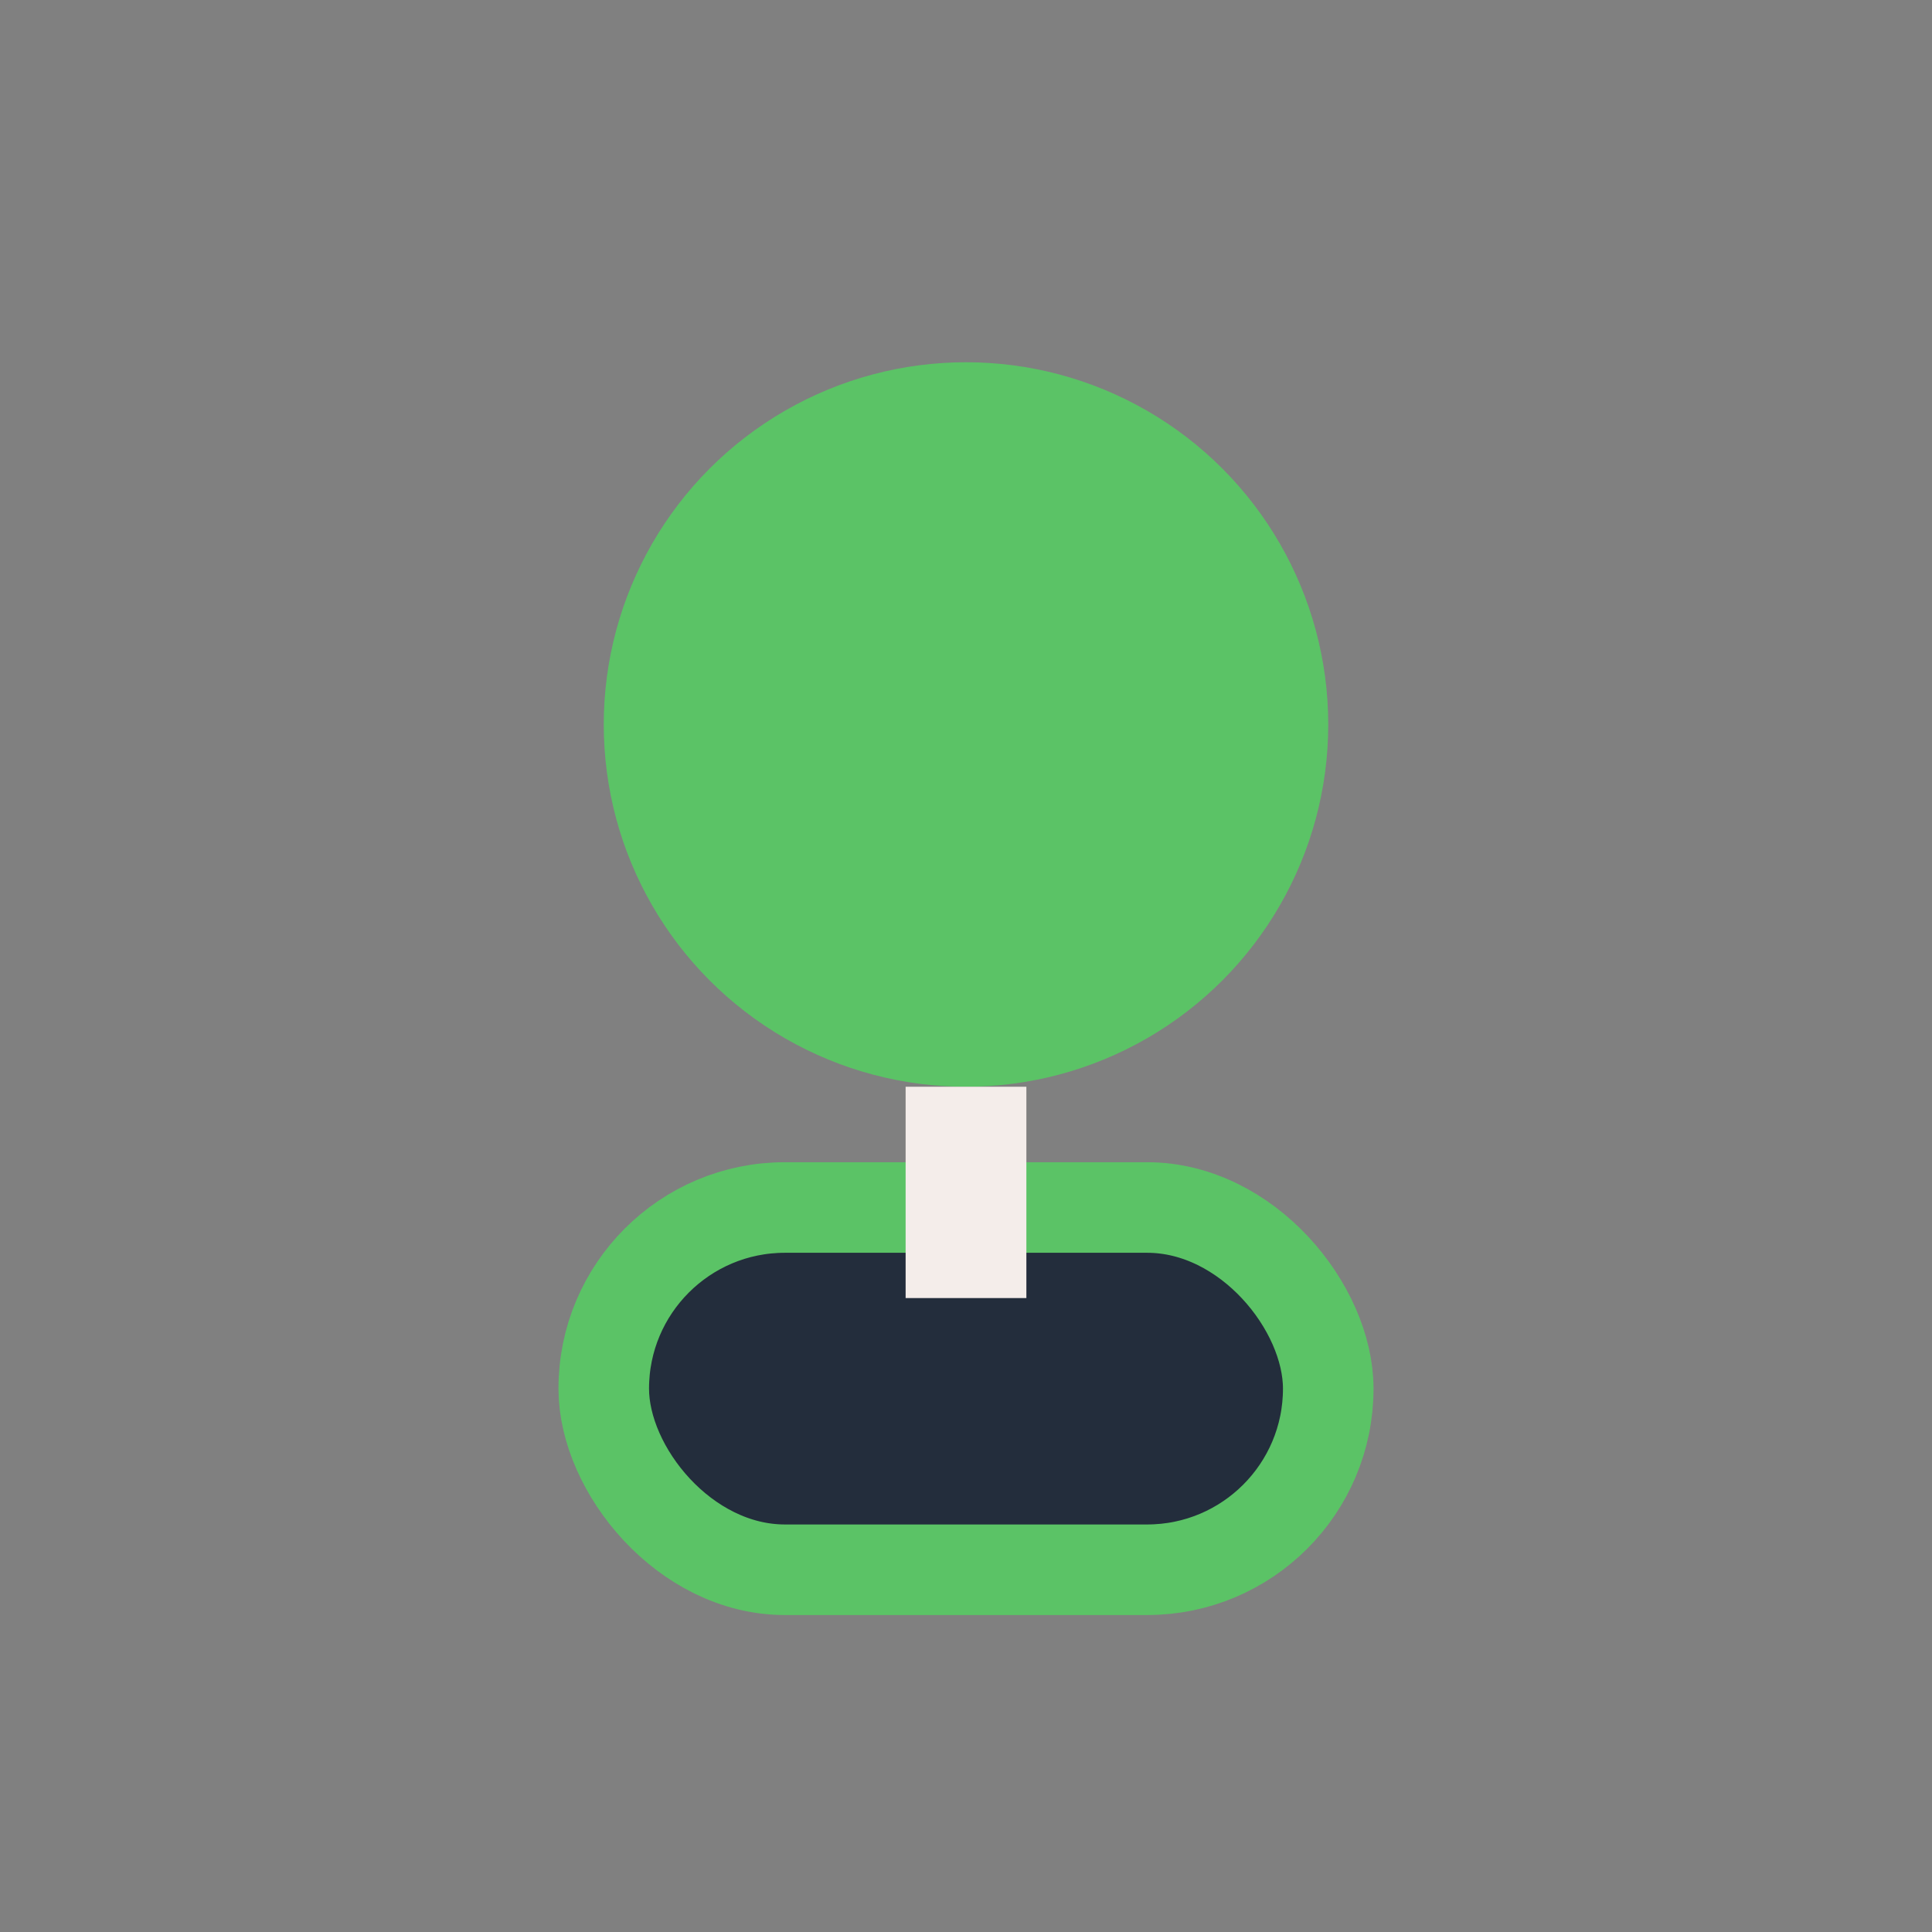 <?xml version="1.0" encoding="UTF-8"?>
<svg xmlns="http://www.w3.org/2000/svg" width="32" height="32" viewBox="0 0 32 32"><rect x="0" y="0" width="32" height="32" fill="#808080" stroke="none"/><circle cx="16" cy="12" r="6" fill="#5BC366"/><rect x="10" y="20" width="12" height="6" rx="3" fill="#232D3C" stroke="#5BC366" stroke-width="1.5"/><path d="M16 18v3.5" stroke="#F4EDEA" stroke-width="2"/></svg>